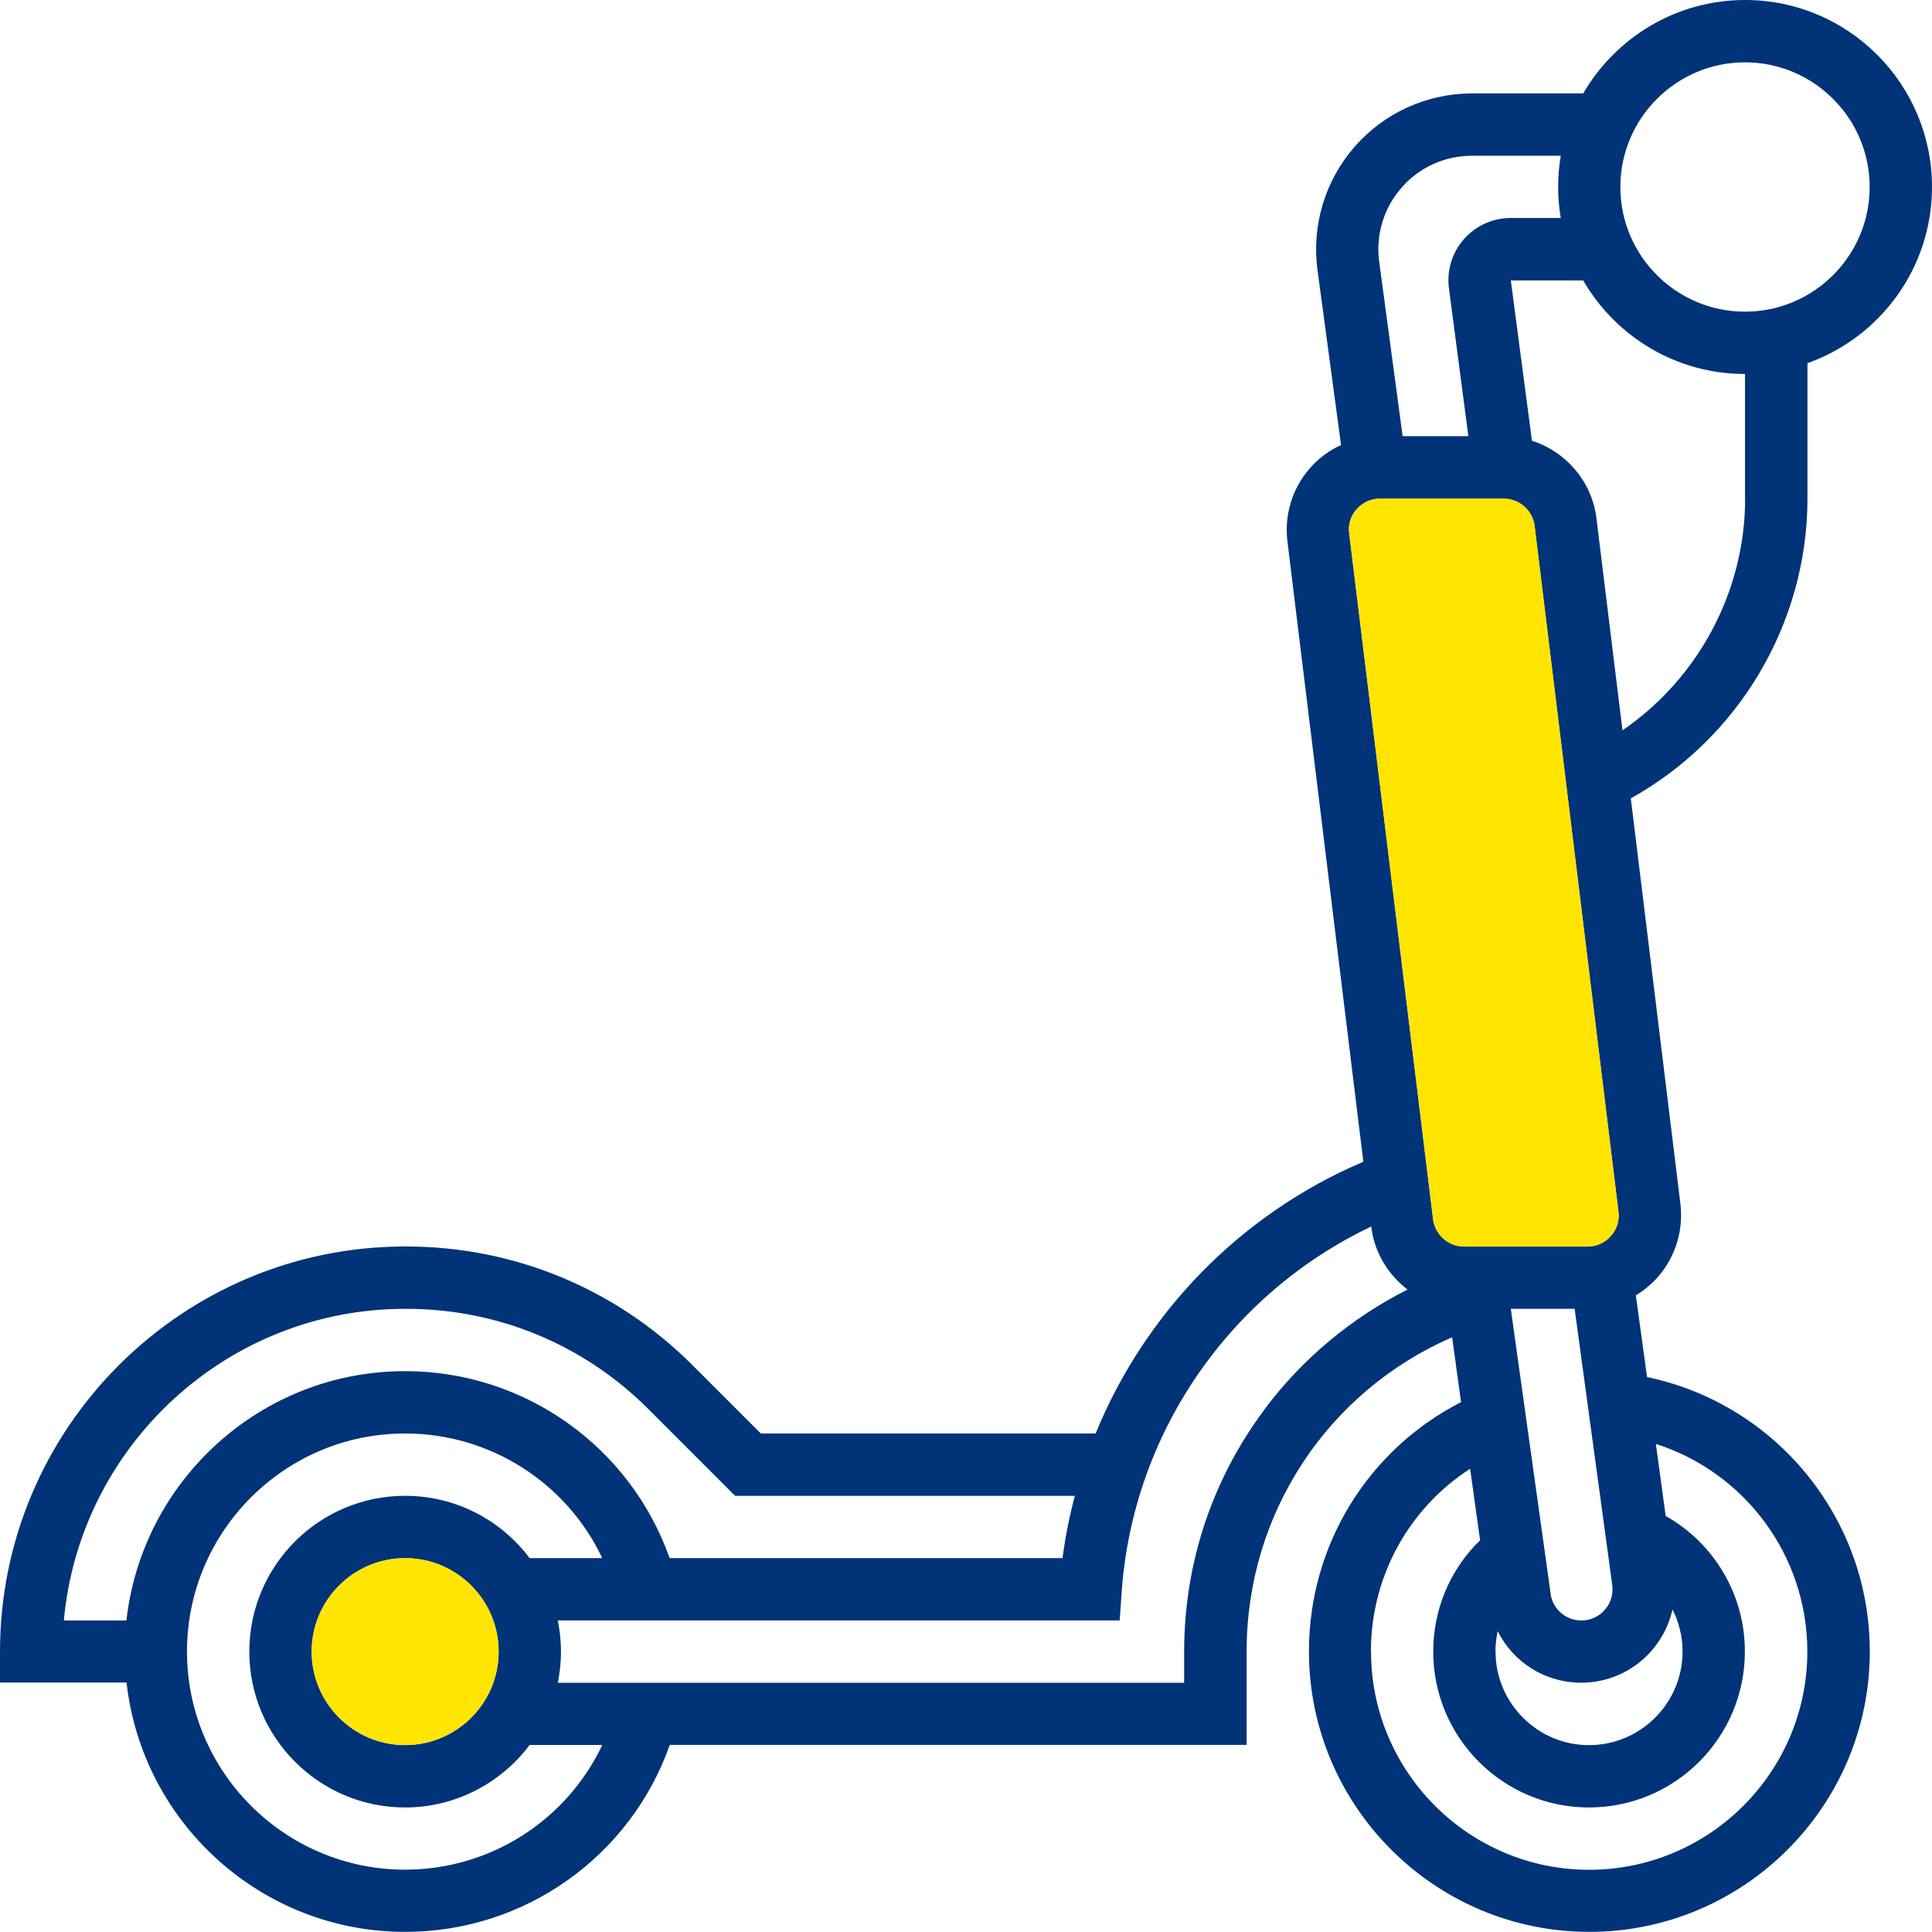 <?xml version="1.0" encoding="UTF-8"?><svg id="Layer_1" xmlns="http://www.w3.org/2000/svg" xmlns:xlink="http://www.w3.org/1999/xlink" viewBox="0 0 153.43 153.43"><defs><style>.cls-1{fill:#ffe500;}.cls-2{clip-path:url(#clippath);}.cls-3{fill:none;}.cls-4{fill:#003378;}</style><clipPath id="clippath"><rect class="cls-3" width="153.43" height="153.43"/></clipPath></defs><g class="cls-2"><path class="cls-4" d="m10.04,128.69c1.24-11.12,10.69-19.8,22.13-19.8,9.52,0,17.89,6.02,21.01,14.85h31.2c.22-1.68.55-3.33.98-4.95h-26.98l-6.88-6.88c-5.14-5.14-11.97-7.97-19.25-7.97h-.07c-14.17,0-25.85,10.89-27.11,24.75h4.98Zm29.56,2.47c0-4.09-3.33-7.42-7.43-7.42s-7.42,3.33-7.42,7.42,3.33,7.43,7.42,7.43c4.09,0,7.43-3.33,7.43-7.43m-7.43,17.32c6.79,0,12.84-3.94,15.66-9.9h-5.77c-2.26,3-5.85,4.96-9.89,4.96-6.82,0-12.37-5.55-12.37-12.38s5.55-12.37,12.37-12.37c4.04,0,7.63,1.94,9.89,4.95h5.77c-2.82-5.96-8.87-9.9-15.66-9.9-9.55,0-17.32,7.77-17.32,17.32s7.77,17.32,17.32,17.32m68.26-36.57c2.98-3.99,6.91-7.26,11.35-9.5-1.52-1.16-2.6-2.89-2.87-4.89v-.12c-11.27,5.35-18.93,16.41-19.83,28.99l-.16,2.3h-44.62c.16.8.25,1.63.25,2.47s-.09,1.68-.25,2.48h49.74v-2.47c0-7,2.21-13.66,6.39-19.25h0Zm8.45,19.25c0,9.55,7.77,17.33,17.32,17.33s17.33-7.77,17.33-17.33c0-7.64-4.98-14.24-12.03-16.49l.78,5.72c3.86,2.18,6.29,6.25,6.29,10.77,0,6.83-5.55,12.38-12.38,12.38s-12.37-5.55-12.37-12.38c0-3.37,1.34-6.52,3.72-8.84l-.79-5.68c-4.87,3.15-7.88,8.56-7.88,14.52Zm29.7-91.56v-9.9c-5.49,0-10.28-2.99-12.85-7.43h-5.75l1.68,12.73c2.66.85,4.72,3.18,5.11,6.06l2.08,16.94c6-4.11,9.74-11.01,9.74-18.41Zm9.9-24.75c0-5.46-4.45-9.9-9.9-9.9s-9.9,4.44-9.9,9.9,4.44,9.9,9.9,9.9,9.9-4.44,9.9-9.9m-31.6-2.48c-2.14,0-4.18.92-5.58,2.54-1.41,1.61-2.06,3.75-1.77,5.87l1.86,13.86h5.22l-1.54-11.73c-.19-1.42.24-2.84,1.18-3.91.94-1.07,2.3-1.69,3.73-1.69h3.97c-.14-.81-.21-1.63-.21-2.47s.07-1.67.21-2.47h-7.06Zm-9.73,30.03l6.66,54.46c.18,1.21,1.22,2.13,2.45,2.13h9.8c.73,0,1.39-.3,1.87-.85.48-.54.69-1.24.59-1.96l-6.66-54.46c-.18-1.21-1.22-2.12-2.45-2.12h-9.81c-.73,0-1.38.3-1.87.84-.48.55-.69,1.24-.58,1.96m15.99,84.21c.2,1.2,1.22,2.08,2.44,2.08.12,0,.26-.01.39-.03,1.35-.21,2.27-1.48,2.06-2.83l-2.98-21.89h-5.07l3.17,22.67Zm-4.37,4.55c0,4.09,3.33,7.43,7.42,7.43s7.43-3.33,7.43-7.43c0-1.19-.28-2.33-.8-3.35-.64,2.89-2.99,5.24-6.09,5.73-.38.06-.77.09-1.16.09-2.89,0-5.4-1.63-6.63-4.09-.11.52-.18,1.06-.18,1.61ZM0,131.16C0,113.42,14.43,98.99,32.17,98.99h.07c8.6,0,16.67,3.35,22.75,9.42l5.43,5.43h26.59c3.92-9.58,11.5-17.43,21.26-21.58l-6.02-49.2c-.28-2.12.36-4.26,1.77-5.87.69-.8,1.54-1.42,2.48-1.85l-1.87-13.89c-.48-3.54.6-7.11,2.95-9.8,2.35-2.69,5.74-4.23,9.31-4.23h8.84C128.31,2.99,133.1,0,138.59,0c8.19,0,14.84,6.66,14.84,14.85,0,6.45-4.13,11.95-9.89,13.99v10.75c0,9.89-5.45,19.05-14.03,23.81l3.93,32.12c.28,2.12-.36,4.26-1.76,5.87-.52.59-1.11,1.08-1.77,1.48l.89,6.49c10.21,2.13,17.69,11.18,17.69,21.79,0,12.28-9.99,22.27-22.27,22.27s-22.27-9.99-22.27-22.27c0-8.44,4.68-16.01,12.08-19.8l-.71-5.15c-9.87,4.29-16.32,13.97-16.32,24.95v7.42h-45.81c-3.11,8.83-11.49,14.85-21.01,14.85-11.44,0-20.89-8.67-22.13-19.8H0v-2.47Z"/><path class="cls-1" d="m107.16,42.41l6.66,54.46c.17,1.21,1.22,2.13,2.45,2.13h9.8c.73,0,1.39-.3,1.87-.85.48-.54.69-1.24.59-1.96l-6.66-54.46c-.17-1.21-1.22-2.13-2.45-2.13h-9.81c-.73,0-1.38.31-1.86.85-.48.54-.69,1.24-.59,1.96"/><path class="cls-1" d="m39.6,131.16c0-4.09-3.33-7.42-7.42-7.42s-7.43,3.33-7.43,7.42,3.33,7.42,7.43,7.42,7.42-3.33,7.42-7.42"/></g></svg>